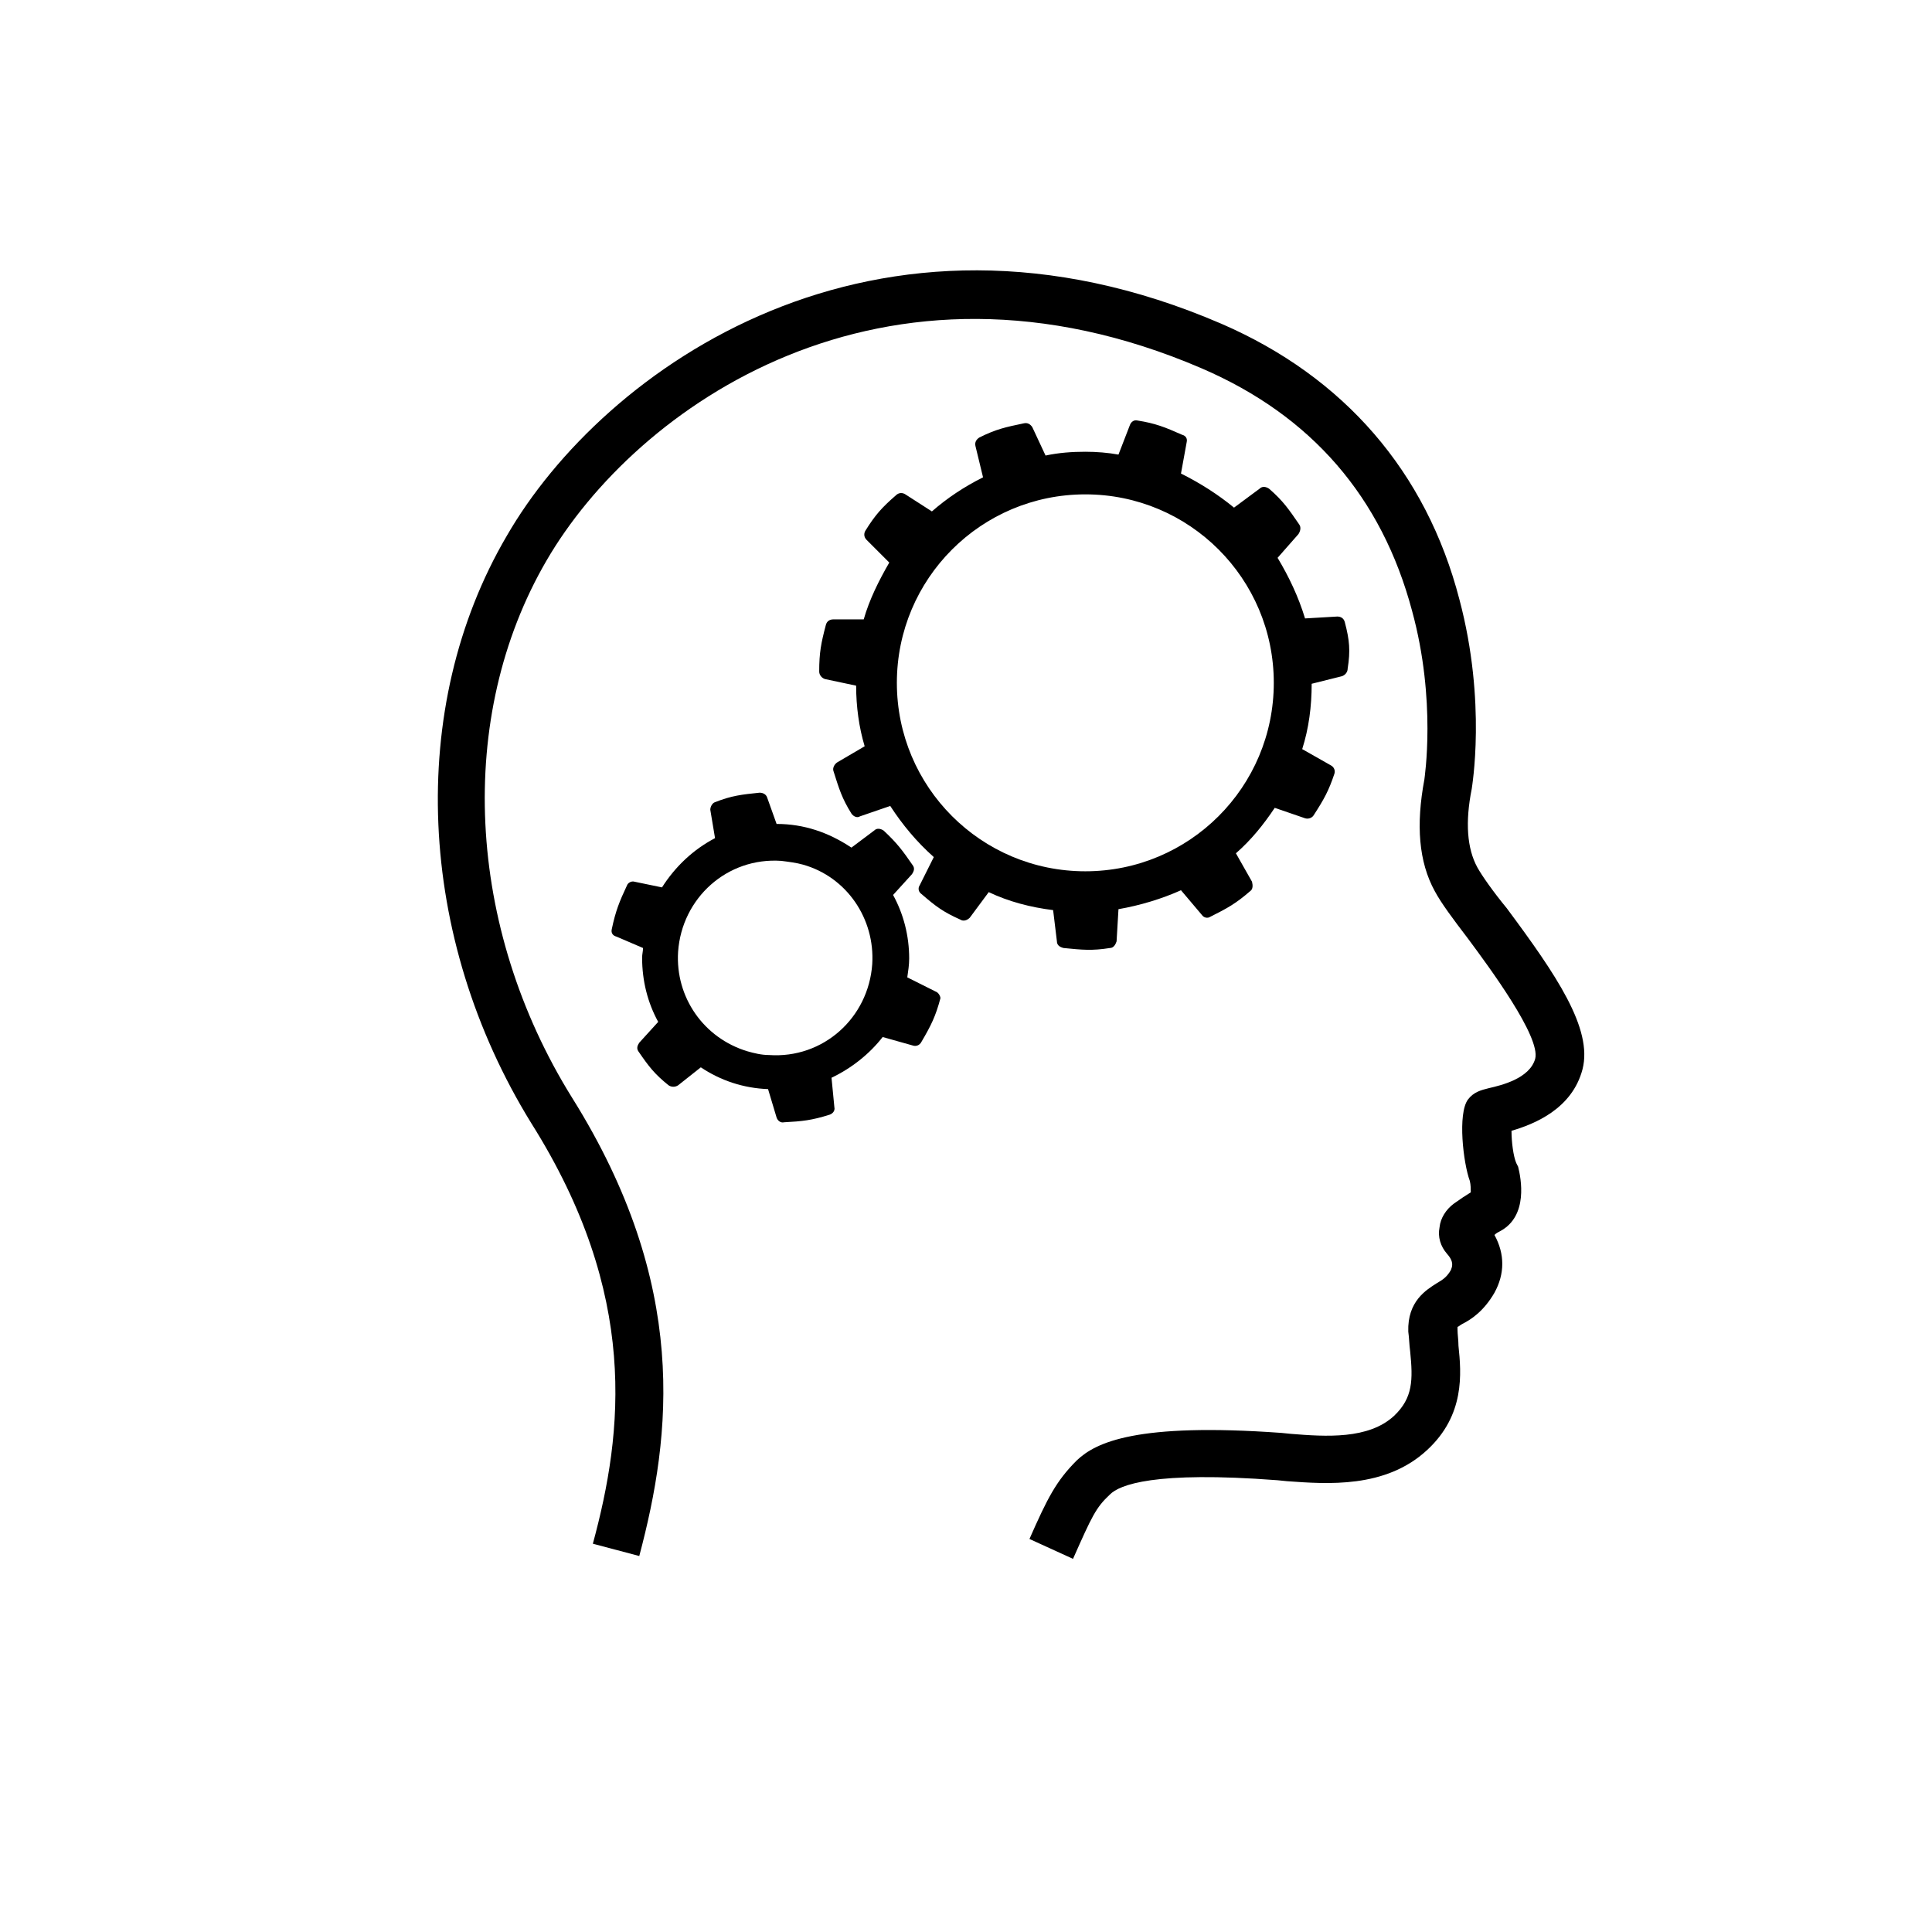 <?xml version="1.0" encoding="utf-8"?>
<!-- Generator: Adobe Illustrator 18.0.0, SVG Export Plug-In . SVG Version: 6.00 Build 0)  -->
<!DOCTYPE svg PUBLIC "-//W3C//DTD SVG 1.1//EN" "http://www.w3.org/Graphics/SVG/1.1/DTD/svg11.dtd">
<svg version="1.1" id="Layer_1" xmlns="http://www.w3.org/2000/svg" xmlns:xlink="http://www.w3.org/1999/xlink" x="0px" y="0px"
	 viewBox="0 0 204 204" enable-background="new 0 0 204 204" xml:space="preserve">
<path d="M113.3,164.6l-4.6-2.1c1.9-4.3,2.8-6.1,5-8.3c2-1.9,6.3-4,21.6-2.9l1,0.1c3.7,0.3,8.2,0.6,10.9-1.9c2-1.9,2-3.8,1.7-6.8
	c-0.1-0.7-0.1-1.4-0.2-2.1c-0.1-3.2,1.9-4.4,3-5.1c0.7-0.4,1.1-0.7,1.5-1.4c0.1-0.3,0.4-0.8-0.4-1.7c-0.7-0.8-1-1.8-0.8-2.8
	c0.1-1,0.7-1.9,1.5-2.5c0.7-0.5,1.3-0.9,1.8-1.2c0-0.3,0-0.8-0.1-1.2c-0.7-1.9-1.3-7.1-0.2-8.6c0.6-0.8,1.4-1,2.2-1.2
	c1.3-0.3,4.3-1,4.9-3.1c0.6-2.3-4.8-9.6-7.1-12.7c-1.6-2.1-2.8-3.7-3.5-5c-1.7-3.1-2-7-1.1-11.8c0-0.1,1.3-8.3-1.3-17.8
	c-3.2-12-10.6-20.6-22.2-25.6c-33.7-14.5-59.8,4.1-69.2,20.3c-9.6,16.5-8.5,38.7,2.7,56.7c12.4,19.8,10.5,35.6,7.1,48.4l-4.9-1.3
	c3.2-11.8,4.9-26.3-6.5-44.4C44,99,42.9,74.7,53.5,56.6C63.7,38.9,92.4,18.4,129,34.2c12.9,5.6,21.6,15.6,25.1,29.1
	c2.9,10.9,1.3,19.9,1.3,20c-0.7,3.5-0.5,6.3,0.6,8.3c0.5,0.9,1.7,2.6,3.1,4.3c5.2,7,9.1,12.7,8,17c-1.1,4.2-5.1,5.8-7.5,6.5
	c0,1.2,0.2,2.7,0.5,3.4l0.1,0.2l0.1,0.2c0.3,1.2,1.1,5.2-1.9,6.8c-0.2,0.1-0.4,0.2-0.6,0.4c1.1,2,1.1,4.1,0,6.1
	c-1.1,1.9-2.4,2.8-3.4,3.3c-0.2,0.1-0.4,0.3-0.5,0.3c0,0.1,0,0.1,0,0.3c0,0.5,0.1,1.1,0.1,1.7c0.3,2.9,0.7,7.3-3.3,11
	c-4.4,4.1-10.6,3.6-14.8,3.3l-1-0.1c-13.1-1-16.7,0.5-17.7,1.5C115.7,159.2,115.3,160.1,113.3,164.6L113.3,164.6z"/>
<path d="M142,65.7c-0.1-0.4-0.4-0.6-0.8-0.6l-3.4,0.2c-0.7-2.3-1.7-4.4-2.9-6.4l2.2-2.5c0.2-0.3,0.3-0.7,0.1-1
	c-1.1-1.6-1.7-2.5-3.2-3.8c-0.3-0.2-0.7-0.3-1,0l-2.7,2c-1.7-1.4-3.6-2.6-5.6-3.6l0.6-3.3c0.1-0.4-0.1-0.7-0.5-0.8
	c-1.8-0.8-2.8-1.2-4.7-1.5c-0.4-0.1-0.7,0.2-0.8,0.5l-1.2,3.1c-1.1-0.2-2.3-0.3-3.5-0.3c-1.4,0-2.8,0.1-4.2,0.4l-1.4-3
	c-0.2-0.3-0.5-0.5-0.9-0.4c-1.9,0.4-2.9,0.6-4.7,1.5c-0.3,0.2-0.5,0.5-0.4,0.9l0.8,3.3c-2,1-3.8,2.2-5.4,3.6l-2.8-1.8
	c-0.3-0.2-0.7-0.2-1,0.1c-1.5,1.3-2.2,2.1-3.2,3.7c-0.2,0.3-0.2,0.7,0.1,1l2.4,2.4c-1.1,1.9-2.1,3.9-2.7,6L88,65.4
	c-0.4,0-0.7,0.2-0.8,0.6c-0.5,1.9-0.7,2.9-0.7,4.9c0,0.4,0.3,0.7,0.6,0.8l3.3,0.7c0,2.2,0.3,4.4,0.9,6.4l-2.9,1.7
	c-0.3,0.2-0.5,0.6-0.4,0.9c0.6,1.9,0.9,2.9,1.9,4.5c0.2,0.3,0.6,0.5,0.9,0.3l3.2-1.1c1.3,2,2.8,3.8,4.6,5.4l-1.5,3
	c-0.2,0.3-0.1,0.7,0.2,0.9c1.5,1.3,2.3,1.9,4.1,2.7c0.3,0.2,0.7,0.1,1-0.2l2-2.7c2.1,1,4.4,1.6,6.8,1.9l0.4,3.3
	c0,0.4,0.3,0.6,0.7,0.7c2,0.2,3,0.3,4.9,0c0.4,0,0.6-0.4,0.7-0.7l0.2-3.4c2.3-0.4,4.6-1.1,6.6-2l2.2,2.6c0.2,0.3,0.6,0.4,0.9,0.2
	c1.8-0.9,2.7-1.4,4.2-2.7c0.3-0.2,0.3-0.6,0.2-1l-1.7-3c1.6-1.4,2.9-3,4.1-4.8l3.2,1.1c0.3,0.1,0.7,0,0.9-0.3
	c1.1-1.7,1.6-2.6,2.2-4.4c0.1-0.3,0-0.7-0.4-0.9l-3-1.7c0.7-2.2,1-4.5,1-6.9l3.2-0.8c0.3-0.1,0.6-0.4,0.6-0.8
	C142.6,68.7,142.5,67.6,142,65.7z M114.6,92c-11,0-19.9-8.9-19.9-19.9s8.9-19.9,19.9-19.9c11,0,19.9,8.9,19.9,19.9
	S125.6,92,114.6,92z"/>
<path d="M98.8,104.7l-3-1.5c0.1-0.7,0.2-1.3,0.2-2c0-2.4-0.6-4.7-1.7-6.7l2-2.2c0.2-0.3,0.3-0.6,0.1-0.9c-1.1-1.6-1.7-2.4-3.1-3.7
	c-0.3-0.2-0.7-0.3-1,0l-2.4,1.8C87.5,87.9,84.9,87,82,87l-1-2.8c-0.1-0.3-0.4-0.5-0.8-0.5c-1.9,0.2-2.9,0.3-4.7,1
	c-0.3,0.1-0.5,0.5-0.5,0.8l0.5,3c-2.3,1.2-4.2,3-5.6,5.2L67,93.1c-0.3-0.1-0.7,0.1-0.8,0.4c-0.8,1.7-1.2,2.7-1.6,4.6
	c-0.1,0.4,0.1,0.7,0.5,0.8l2.8,1.2c0,0.3-0.1,0.7-0.1,1c0,2.5,0.6,4.8,1.7,6.8l-2,2.2c-0.2,0.3-0.3,0.6-0.1,0.9
	c1.1,1.6,1.7,2.4,3.2,3.6c0.3,0.2,0.7,0.2,1,0l2.4-1.9c2.1,1.4,4.5,2.2,7.1,2.3L82,118c0.1,0.3,0.4,0.6,0.8,0.5
	c1.9-0.1,2.9-0.2,4.8-0.8c0.3-0.1,0.6-0.4,0.5-0.8l-0.3-3.1c2.1-1,4-2.5,5.4-4.3l3.2,0.9c0.3,0.1,0.7,0,0.9-0.4c1-1.7,1.5-2.7,2-4.6
	C99.3,105.2,99.1,104.8,98.8,104.7z M92.1,101.8c-0.4,5.7-5.2,10-10.9,9.6c-0.8,0-1.6-0.2-2.3-0.4v0c-4.6-1.4-7.6-5.7-7.3-10.5
	c0.4-5.7,5.2-10,10.9-9.6c0.8,0.1,1.6,0.2,2.3,0.4C89.4,92.6,92.4,97,92.1,101.8z"/>
</svg>
